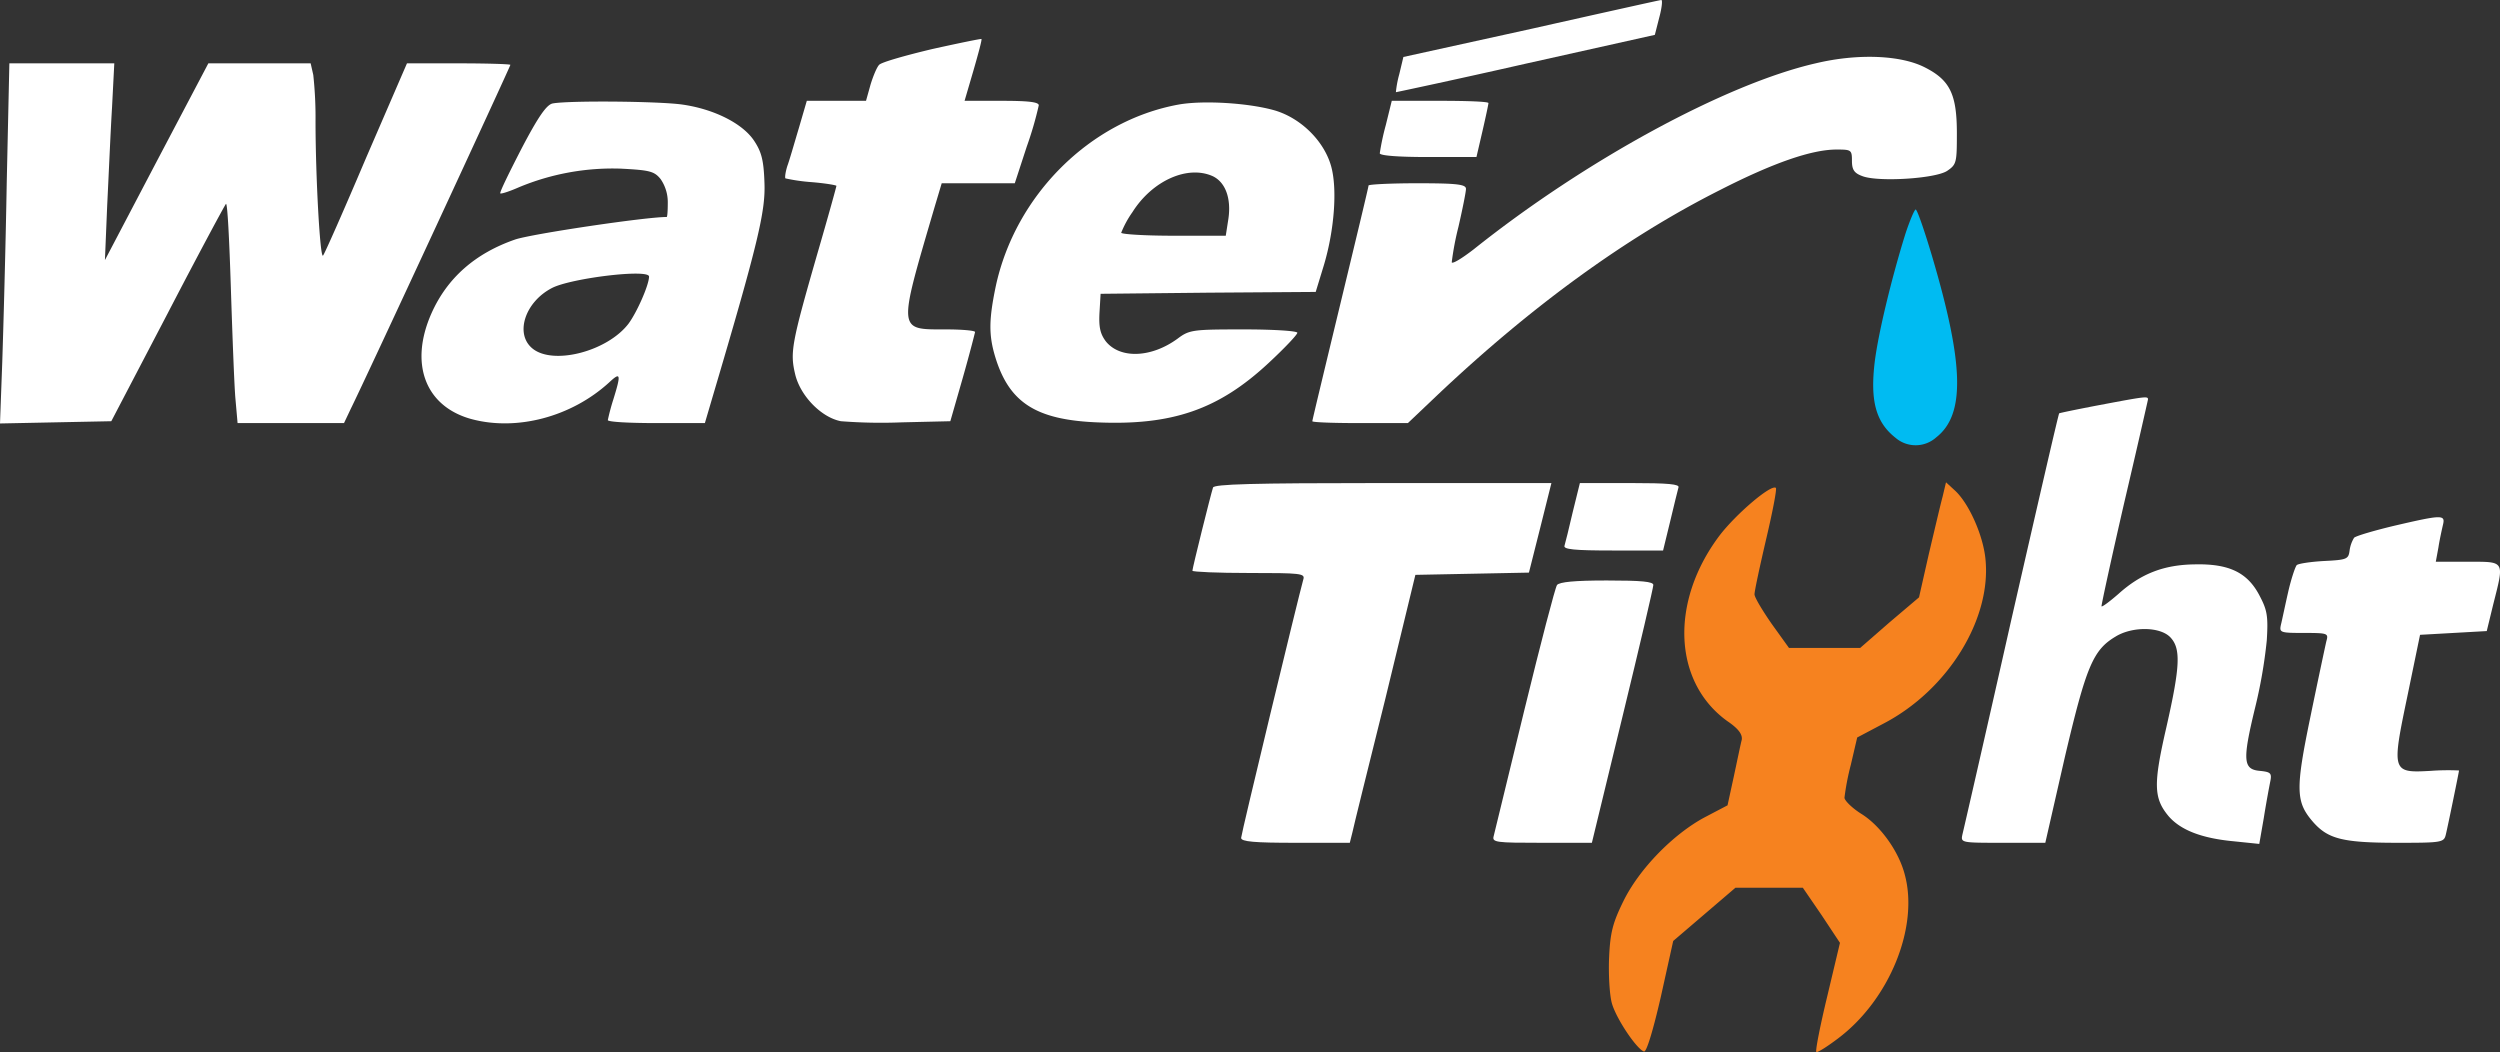 <svg xmlns="http://www.w3.org/2000/svg" width="667.136" height="280.738" viewBox="0 0 667.136 280.738"><rect x="0" y="0" width="667.136" height="280.738" fill="#333333" stroke="none"/><g id="Group_1" data-name="Group 1" transform="translate(-4958 -1243.999)"><g id="white_water_tight_logo_1_1_" data-name="white water tight logo (1) (1)" transform="translate(4951.2 1532.903)"><path id="Path_1" data-name="Path 1" d="M415.4-281.2l-34.1,7.5-1.1,4.6a27.693,27.693,0,0,0-.9,4.8c.1,0,15.7-3.3,34.6-7.6l34.5-7.7,1.2-4.7c.7-2.6.9-4.7.5-4.6C449.8-288.9,434.1-285.4,415.4-281.2Z" fill="#fff"></path><path id="Path_2" data-name="Path 2" d="M255.5-275.8c-7.1,1.7-13.5,3.5-14.1,4.2-.6.6-1.6,3-2.3,5.3l-1.2,4.3H222.1l-2.1,7.2c-1.2,4-2.5,8.6-3.1,10.2-.5,1.6-.7,3.1-.5,3.3a48.488,48.488,0,0,0,7,1c3.6.3,6.6.8,6.6,1s-2.2,8.2-5,17.8c-7,24.3-7.4,26.6-6,32.5,1.4,5.8,7,11.5,12.2,12.5a138.871,138.871,0,0,0,16.3.3l12.9-.3,3.3-11.5c1.8-6.3,3.2-11.8,3.3-12.3,0-.4-3.5-.7-7.8-.7-12.9,0-12.8.8-3.1-32.3l2-6.7h19.5l3.2-9.8a94.034,94.034,0,0,0,3.2-11c0-.9-2.9-1.2-9.9-1.2h-9.9l2.4-8.2c1.3-4.5,2.3-8.2,2.1-8.3C268.6-278.6,262.7-277.4,255.5-275.8Z" fill="#fff"></path><path id="Path_3" data-name="Path 3" d="M491.3-272c-24,5.5-61.5,25.9-91.2,49.6-3.1,2.4-5.7,4-5.9,3.5a75.9,75.9,0,0,1,1.8-9.5c1.1-4.8,2-9.3,2-10.1,0-1.2-2.3-1.5-13-1.5-7.1,0-13,.3-13,.6,0,.4-3.4,14.5-7.5,31.5s-7.5,31.1-7.5,31.4,5.7.5,12.8.5h12.7l8-7.6c25-23.6,50.1-41.9,75.3-54.6,14.3-7.3,24.5-10.8,31.1-10.8,3.9,0,4.1.1,4.1,3,0,2.4.6,3.3,2.8,4.1,4.1,1.6,19.4.7,22.6-1.4,2.5-1.7,2.6-2.2,2.6-10,0-10.4-1.8-14.2-8.5-17.6C514.1-274.2,502.6-274.7,491.3-272Z" fill="#fff"></path><path id="Path_4" data-name="Path 4" d="M8.6-240.3c-.3,17.5-.9,39.1-1.2,48.1l-.6,16.3,14.8-.3,14.9-.3,15-28.7c8.2-15.8,15.3-29,15.6-29.3.4-.3.9,9.7,1.3,22.2s.9,25.8,1.2,29.5l.6,6.8H98.6l1.8-3.8c4.4-8.9,42.6-91.4,42.6-91.8,0-.2-6.2-.4-13.8-.4H115.4l-10.9,25.2c-5.9,13.9-11.1,25.7-11.5,26.1-.8.9-2-21.4-2-35.8a106.2,106.2,0,0,0-.6-12.4l-.7-3.1H62.4L48.6-245.8,34.8-219.5l.6-14.5c.4-8,.9-19.8,1.3-26.3l.6-11.7H9.3Z" fill="#fff"></path><path id="Path_5" data-name="Path 5" d="M154.3-261.3c-1.6.3-3.8,3.4-8.3,12-3.3,6.4-5.9,11.7-5.7,12,.2.2,2.4-.5,4.9-1.6a64.966,64.966,0,0,1,27.3-5c7.7.4,8.9.7,10.6,2.8a10.863,10.863,0,0,1,1.9,6.2c0,2.1-.1,3.9-.3,3.9-5.7,0-35.9,4.5-40.4,6-10.7,3.7-18.2,10.3-22.4,19.8-5.9,13.4-1.6,24.7,10.6,28.1,12.1,3.3,26.7-.5,36.8-9.7,3.1-2.9,3.3-2.4,1.2,4.4a56.878,56.878,0,0,0-1.5,5.6c0,.5,5.8.8,13,.8h12.9l2-6.8c12.2-41.2,14.2-49.7,13.9-57.3-.2-6.1-.8-8.3-2.8-11.3-3.1-4.6-10.7-8.4-19.1-9.6C182.6-261.9,158.6-262.1,154.3-261.3ZM180-215.1c0,2.2-3.2,9.5-5.5,12.6-5.7,7.4-20.1,11.1-25.6,6.6-4.8-3.9-2-12.5,5.3-16.2C159.4-214.7,180-217.2,180-215.1Z" fill="#fff"></path><path id="Path_6" data-name="Path 6" d="M321.3-261c-23.6,4.3-43.6,24.2-48.8,48.6-1.8,8.7-1.9,12.9-.1,18.8,3.7,12.1,10.8,16.7,27,17.4,20.2.9,32.6-3.4,46-15.9,4.2-3.9,7.6-7.5,7.6-8s-6.4-.9-14.3-.9c-13.7,0-14.5.1-17.7,2.5-7,5.1-15.3,5.4-19.1.7-1.5-2-1.9-3.8-1.7-7.6l.3-5.1,28.7-.3,28.7-.2,2.2-7.2c2.8-9.4,3.6-20.4,1.9-26.4-1.9-6.7-8-12.7-14.9-14.8C340.3-261.4,328-262.2,321.3-261Zm9.1,19.1c3.4,1.6,5,5.9,4.2,11.4l-.7,4.5h-14c-7.6,0-13.9-.4-13.9-.8a26.69,26.69,0,0,1,3-5.5C314.3-240.7,323.7-244.9,330.4-241.9Z" fill="#fff"></path><path id="Path_7" data-name="Path 7" d="M376.6-255.5A65.077,65.077,0,0,0,375-248c0,.6,4.6,1,12.9,1h12.9l1.6-6.9c.9-3.9,1.6-7.2,1.6-7.5,0-.4-5.8-.6-12.9-.6H378.2Z" fill="#fff"></path><path id="Path_8" data-name="Path 8" d="M515.2-226.3c-3.6,11.6-7.1,26-8.1,33.8-1.3,10.6.3,16.3,5.5,20.4a8.233,8.233,0,0,0,10.9-.1c7.8-6.1,7.4-19.6-1.2-48.6-2-6.7-3.9-12.2-4.3-12.2C517.7-233,516.4-230,515.2-226.3Z" fill="#00bbf2"></path><path id="Path_9" data-name="Path 9" d="M567-180.8c-5.8,1.1-10.6,2.1-10.7,2.2-.2.2-5.9,25-12.8,55.2-6.8,30.2-12.7,55.9-13,57.1C530-64,530-64,541.3-64h11.3l5.2-22.8c5.7-24.2,7.5-28.6,13.5-32.2,4.5-2.8,12-2.7,14.7.2,2.8,3,2.6,7.7-1.1,24-3.5,15.2-3.4,18.9.6,23.7,3.2,3.7,8.8,5.9,17.4,6.7l6.8.7,1.2-6.9c.6-3.8,1.4-8.1,1.7-9.6.5-2.4.2-2.7-2.8-3-4.4-.4-4.6-2.8-1.3-16.5a131.25,131.25,0,0,0,3.2-18.3c.4-6.5.1-8.1-1.9-11.9-3.2-6.2-8.1-8.6-17.3-8.4-8.3.1-14.4,2.5-20.4,7.9-2.3,2-4.3,3.5-4.5,3.3-.1-.2,2.6-12.6,6-27.4,3.5-14.9,6.3-27.3,6.4-27.8C580-183.2,579.7-183.2,567-180.8Z" fill="#fff"></path><path id="Path_10" data-name="Path 10" d="M330.5-158.8c-.6,1.8-5.5,21.5-5.5,22.2,0,.3,6.8.6,15.1.6,13.8,0,15,.1,14.5,1.7-1.4,5-16.6,68-16.6,69s3.6,1.3,14.5,1.3H367l.7-2.8c.3-1.5,4.3-17.6,8.8-35.7l8-33,15.2-.3,15.1-.3,3-11.9,3-12H375.9C340.8-160,330.8-159.7,330.5-158.8Z" fill="#fff"></path><path id="Path_11" data-name="Path 11" d="M426.5-152.3c-1,4.3-2,8.4-2.2,9-.4,1,2.6,1.3,12.9,1.3h13.4l1.9-7.8c1-4.2,2-8.3,2.2-9,.4-.9-2.6-1.2-12.9-1.2H428.4Z" fill="#fff"></path><path id="Path_12" data-name="Path 12" d="M525.2-156.4c-.6,2.2-2.2,9.1-3.7,15.4l-2.6,11.5-7.9,6.7-7.8,6.8h-19l-4.6-6.4c-2.5-3.6-4.6-7.1-4.6-7.9,0-.9,1.4-7.4,3.1-14.7,1.7-7.2,2.9-13.4,2.6-13.7-1.2-1.1-10.7,7-15.1,12.8-13.2,17.6-12.3,39,2.1,49.4,3.1,2.1,4.1,3.6,3.9,5-.3,1.1-1.2,5.5-2.1,9.7L467.8-74l-6.1,3.2C453.3-66.3,444.2-57,440-48.4c-2.8,5.7-3.5,8.3-3.8,14.9-.2,4.4.1,9.9.7,12.2,1.1,4.1,6.6,12.3,8.6,13,.7.2,2.5-5.9,4.5-14.6l3.3-14.9,8.3-7.1,8.3-7.1h18l5,7.3,4.9,7.4L494.4-23c-1.9,7.9-3.2,14.5-2.9,14.8.2.3,2.9-1.4,5.8-3.6,13.7-10.3,21.6-29.7,17.8-43.7-1.6-6.2-6.4-12.9-11.4-16.1-2.6-1.6-4.6-3.6-4.7-4.4a65.949,65.949,0,0,1,1.7-8.8l1.7-7.3,7-3.7c17.3-9,29-28.1,27.2-44.2-.7-6.3-4.4-14.5-8-17.9l-2.5-2.3Z" fill="#f6821f"></path><path id="Path_13" data-name="Path 13" d="M645.7-148.6c-5.4,1.3-10.2,2.7-10.7,3.2a8.739,8.739,0,0,0-1.2,3.4c-.3,2.3-.7,2.5-6.8,2.8-3.6.2-6.9.7-7.3,1.1s-1.5,3.7-2.3,7.2-1.6,7.4-1.9,8.6c-.5,2.2-.3,2.3,6.1,2.3s6.6.1,6,2.2c-.3,1.3-2.2,10.2-4.2,19.9-4.1,19.8-4,23,.7,28.4,4,4.5,7.9,5.5,22.6,5.5,11.9,0,12.3-.1,12.8-2.3.6-2.5,3.5-16.7,3.5-17a63.644,63.644,0,0,0-7.5.1c-10.5.6-10.5.3-6.2-20.3l3.3-16,8.9-.5,8.9-.5,1.7-7c3-11.9,3.3-11.5-6.7-11.5h-8.6l.7-3.8c.3-2,.9-4.7,1.2-6C659.4-151.6,658.6-151.6,645.7-148.6Z" fill="#fff"></path><path id="Path_14" data-name="Path 14" d="M422.3-132.8c-.5.7-4.4,15.7-8.7,33.3s-8,32.8-8.2,33.7c-.5,1.7.6,1.8,12.8,1.8h13.4l8.2-33.8c4.5-18.5,8.2-34.3,8.2-35,0-.9-3.1-1.2-12.4-1.2C426.9-134,423-133.6,422.3-132.8Z" fill="#fff"></path></g></g></svg>